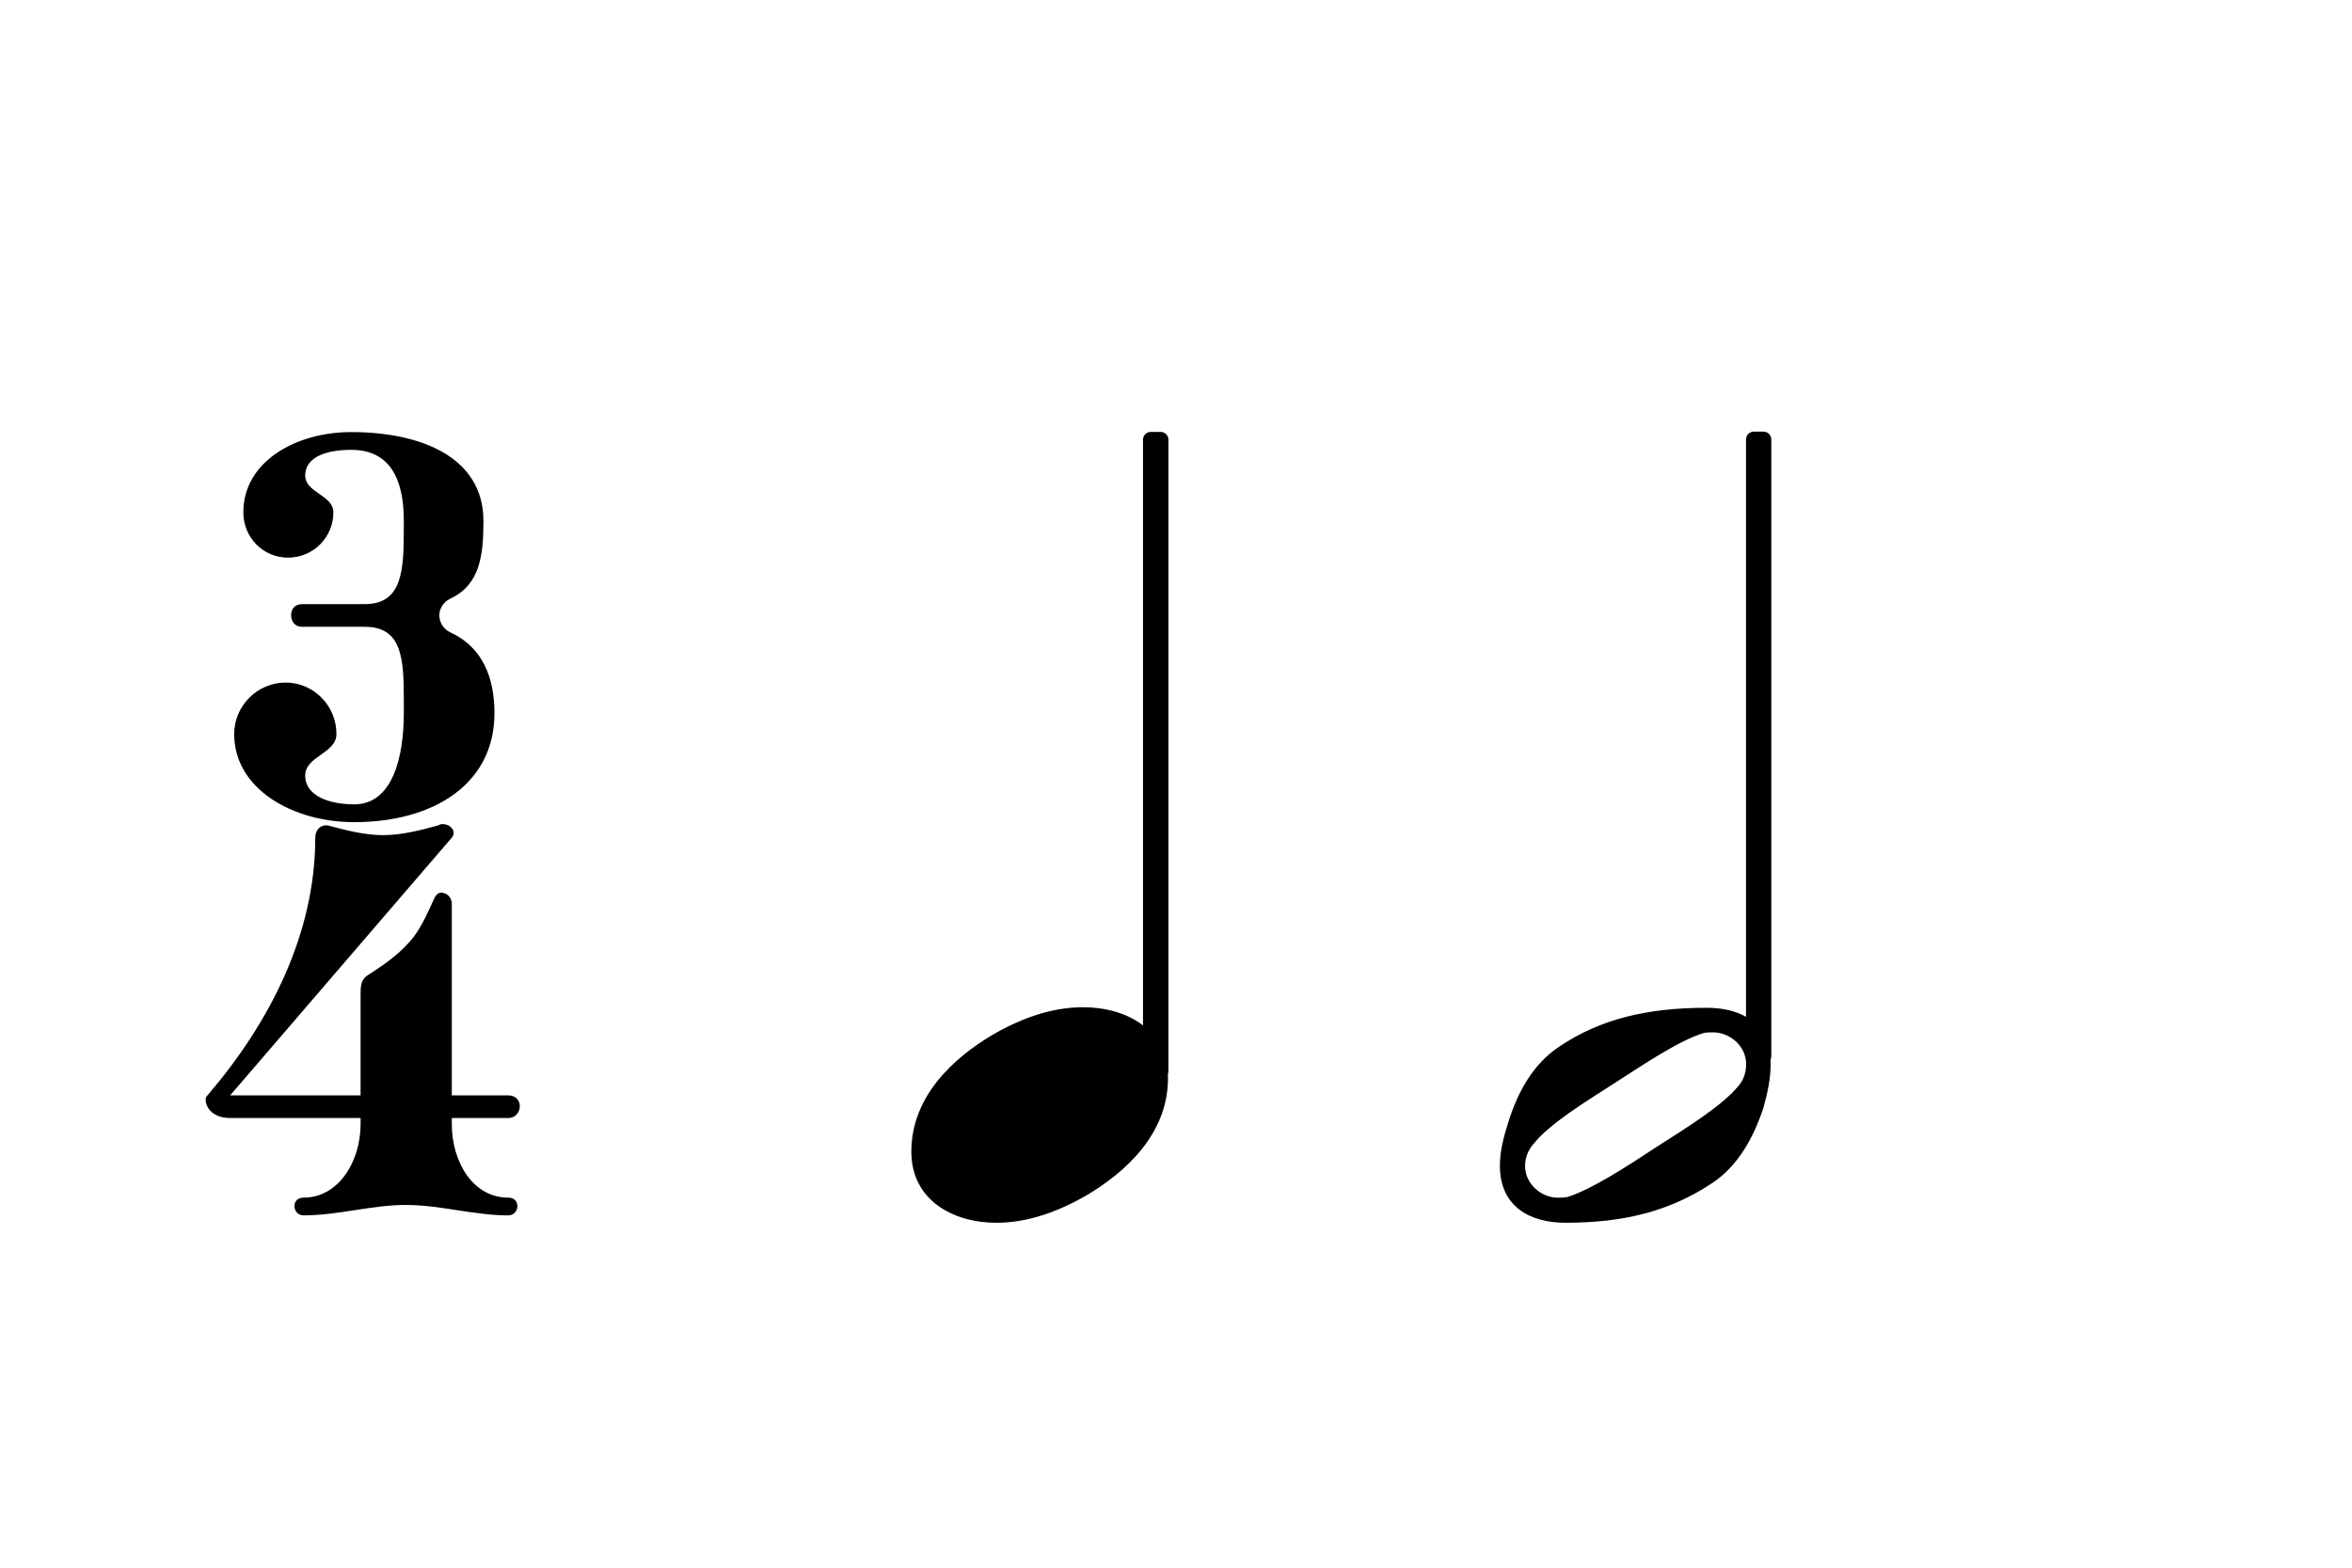 <?xml version="1.0" encoding="UTF-8" standalone="no"?>
<!-- Created with Inkscape (http://www.inkscape.org/) -->

<svg
   xmlns:dc="http://purl.org/dc/elements/1.1/"
   xmlns:cc="http://creativecommons.org/ns#"
   xmlns:rdf="http://www.w3.org/1999/02/22-rdf-syntax-ns#"
   xmlns:svg="http://www.w3.org/2000/svg"
   xmlns="http://www.w3.org/2000/svg"
   version="1.1"
   width="75"
   height="50"
   id="svg14737">
  <defs
     id="defs14739" />
  <g
     transform="translate(0,-994.078)"
     id="layer1">
    <g
       transform="matrix(1.25,0,0,1.25,-113.098,945.93)"
       id="g5005">
      <path
         d="m 99.833,63.421 c -0.141,0.094 -0.156,0.266 -0.156,0.438 l 0,2.609 l -3.328,0 L 102.005,59.89 c 0.125,-0.141 -0.016,-0.344 -0.234,-0.344 c -0.047,0 -0.062,0 -0.109,0.031 c -0.453,0.125 -0.938,0.25 -1.406,0.25 c -0.484,0 -0.953,-0.125 -1.422,-0.25 l -0.047,0 c -0.141,0 -0.266,0.125 -0.266,0.312 c 0,2.453 -1.156,4.719 -2.75,6.578 c -0.016,0.016 -0.047,0.047 -0.047,0.109 c 0,0.188 0.172,0.469 0.625,0.469 l 3.328,0 l 0,0.156 c 0,0.953 -0.562,1.875 -1.453,1.875 c -0.156,0 -0.234,0.094 -0.234,0.219 c 0,0.109 0.078,0.234 0.234,0.234 c 0.875,0 1.734,-0.266 2.609,-0.266 c 0.875,0 1.734,0.266 2.609,0.266 c 0.156,0 0.234,-0.125 0.234,-0.234 c 0,-0.125 -0.078,-0.219 -0.234,-0.219 c -0.906,0 -1.438,-0.922 -1.438,-1.875 l 0,-0.156 l 1.438,0 c 0.203,0 0.297,-0.172 0.297,-0.297 c 0,-0.141 -0.094,-0.281 -0.297,-0.281 l -1.438,0 l 0,-4.891 c 0,-0.172 -0.141,-0.281 -0.266,-0.281 c -0.078,0 -0.125,0.047 -0.172,0.125 c -0.156,0.344 -0.312,0.703 -0.531,1 c -0.328,0.422 -0.766,0.719 -1.203,1 z m 0,0"
         id="path14934"
         style="fill:#000000;fill-opacity:1;stroke:none" />
      <path
         d="m 99.436,49.996 c 0.984,0 1.344,0.734 1.344,1.812 l 0,0.156 c 0,1.109 -0.031,1.969 -1,1.969 l -1.594,0 c -0.203,0 -0.281,0.141 -0.281,0.281 c 0,0.141 0.078,0.297 0.281,0.297 l 1.594,0 c 0.953,0 1,0.797 1,1.875 l 0,0.328 c 0,1.109 -0.281,2.328 -1.266,2.328 c -0.609,0 -1.25,-0.203 -1.25,-0.734 c 0,-0.5 0.797,-0.562 0.797,-1.062 c 0,-0.719 -0.578,-1.312 -1.297,-1.312 c -0.719,0 -1.312,0.594 -1.312,1.312 c 0,1.406 1.5,2.25 3.062,2.25 c 2,0 3.578,-0.953 3.578,-2.781 c 0,-0.922 -0.312,-1.688 -1.125,-2.062 c -0.172,-0.078 -0.281,-0.25 -0.281,-0.438 c 0,-0.172 0.109,-0.344 0.281,-0.422 c 0.766,-0.359 0.844,-1.125 0.844,-1.984 c 0,-1.609 -1.562,-2.266 -3.375,-2.266 c -1.406,0 -2.75,0.75 -2.75,2.047 c 0,0.641 0.5,1.156 1.141,1.156 c 0.641,0 1.156,-0.516 1.156,-1.156 c 0,-0.438 -0.719,-0.5 -0.719,-0.938 c 0,-0.5 0.594,-0.656 1.172,-0.656 z m 0,0"
         id="path14929"
         style="fill:#000000;fill-opacity:1;stroke:none" />
      <g
         id="g4994">
        <path
           d="m 135.219,65.465 l 0.246,0 l 0,-15.734 l -0.246,0 z m 0,0"
           id="path197"
           style="fill:#000000;fill-opacity:1;fill-rule:nonzero;stroke:#000000;stroke-width:0.399;stroke-linecap:butt;stroke-linejoin:round;stroke-miterlimit:10;stroke-opacity:1" />
        <path
           d="m 135.023,65.671 c 0,0.203 -0.062,0.406 -0.203,0.562 c -0.406,0.5 -1.344,1.078 -2.078,1.547 c -0.734,0.484 -1.672,1.094 -2.281,1.281 c -0.078,0.016 -0.172,0.016 -0.25,0.016 c -0.406,0 -0.828,-0.344 -0.828,-0.812 c 0,-0.203 0.078,-0.406 0.219,-0.562 c 0.391,-0.5 1.328,-1.078 2.062,-1.547 c 0.75,-0.484 1.656,-1.094 2.281,-1.281 c 0.078,-0.016 0.156,-0.016 0.234,-0.016 c 0.422,0 0.844,0.344 0.844,0.812 z m -1.016,-1.438 c -1.5,0 -2.703,0.281 -3.766,1 c -0.656,0.438 -1.047,1.156 -1.281,1.906 c -0.125,0.391 -0.219,0.75 -0.219,1.125 c 0,1.016 0.734,1.453 1.672,1.453 c 1.5,0 2.672,-0.297 3.75,-1.016 c 0.656,-0.438 1.047,-1.156 1.297,-1.906 c 0.109,-0.391 0.188,-0.75 0.188,-1.125 c 0,-1.016 -0.703,-1.438 -1.641,-1.438 z m 0,0"
           id="path14946"
           style="fill:#000000;fill-opacity:1;stroke:none" />
      </g>
      <g
         id="g4989">
        <path
           d="m 119.836,65.836 l 0.25,0 l 0,-16.098 l -0.25,0 z m 0,0"
           id="path203"
           style="fill:#000000;fill-opacity:1;fill-rule:nonzero;stroke:#000000;stroke-width:0.399;stroke-linecap:butt;stroke-linejoin:round;stroke-miterlimit:10;stroke-opacity:1" />
        <path
           d="m 118.102,64.218 c -0.812,0 -1.609,0.297 -2.328,0.719 c -0.938,0.562 -2.047,1.531 -2.047,2.969 c 0,1.234 1.062,1.812 2.172,1.812 c 0.812,0 1.609,-0.297 2.328,-0.719 c 0.938,-0.562 2.047,-1.531 2.047,-2.969 c 0,-1.234 -1.047,-1.812 -2.172,-1.812 z m 0,0"
           id="path14940"
           style="fill:#000000;fill-opacity:1;stroke:none" />
      </g>
    </g>
  </g>
</svg>
